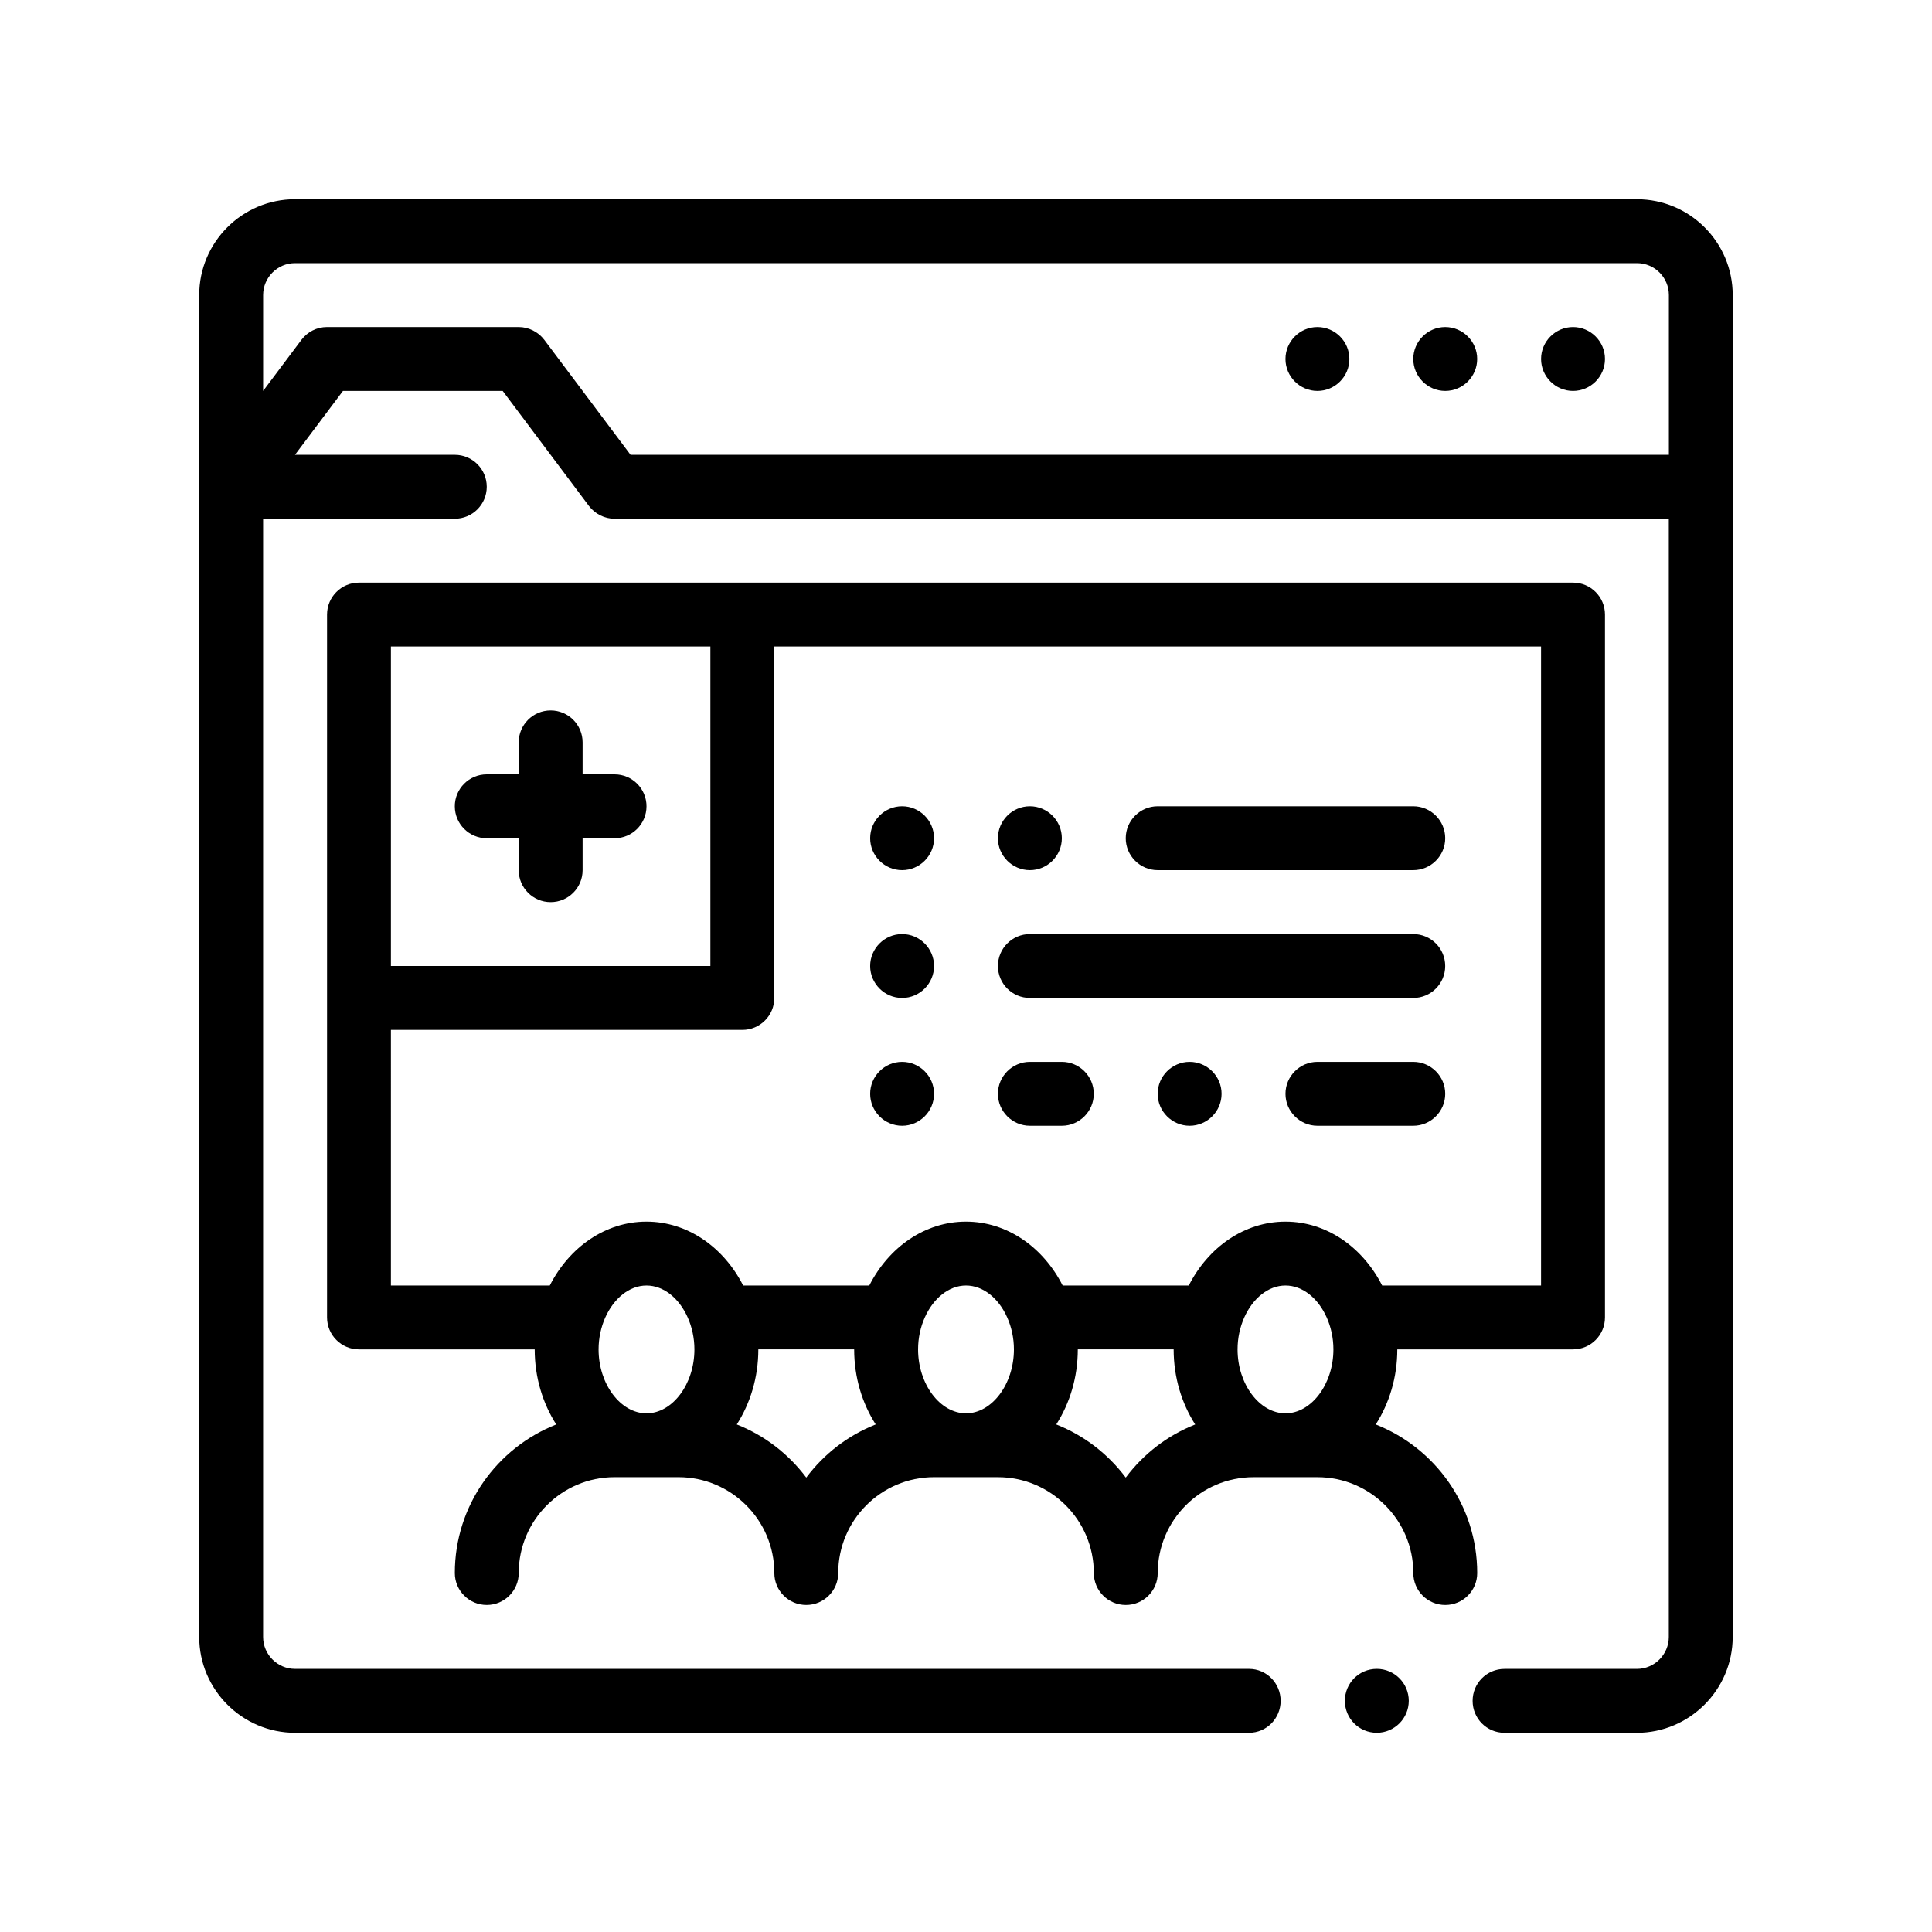 <?xml version="1.0" encoding="UTF-8"?>
<!-- Uploaded to: SVG Repo, www.svgrepo.com, Generator: SVG Repo Mixer Tools -->
<svg fill="#000000" width="800px" height="800px" version="1.1" viewBox="144 144 512 512" xmlns="http://www.w3.org/2000/svg">
 <path d="m577.8 196.8h-355.61c-14.008 0-25.398 11.391-25.398 25.398v355.61c0 13.969 11.426 25.398 25.398 25.398h252.81c4.664 0 8.383-3.809 8.383-8.465 0-4.66-3.723-8.469-8.383-8.469h-252.81c-4.66 0-8.465-3.812-8.465-8.465v-296.34h50.801c4.676 0 8.469-3.789 8.469-8.465s-3.793-8.469-8.469-8.469h-42.352l12.715-16.934h42.328l12.699 16.934 6.348 8.469 3.809 5.078c1.613 2.117 4.152 3.391 6.777 3.391h279.4v296.34c0 4.656-3.809 8.465-8.465 8.465h-35.059c-4.734 0-8.469 3.809-8.469 8.469 0 4.656 3.727 8.465 8.469 8.465h0.09 34.965c13.961 0 25.398-11.43 25.398-25.398v-304.8l0.004-50.809c0.008-14.008-11.383-25.398-25.387-25.398zm-296.34 33.867h-50.797c-2.711 0-5.168 1.27-6.777 3.387l-10.156 13.543v-25.398c0-4.664 3.797-8.465 8.465-8.465h355.61c4.672 0 8.465 3.797 8.465 8.465v42.336l-275.17-0.004-22.863-30.48c-1.609-2.113-4.148-3.383-6.773-3.383zm235.88 364.07c0 4.656-3.805 8.465-8.469 8.465-4.734 0-8.465-3.809-8.465-8.465 0-4.66 3.727-8.469 8.465-8.469 4.664 0 8.469 3.809 8.469 8.469zm-32.676-355.6c0-4.66 3.812-8.469 8.469-8.469s8.469 3.809 8.469 8.469c0 4.656-3.812 8.465-8.469 8.465s-8.469-3.816-8.469-8.465zm67.738 0c0-4.66 3.812-8.469 8.465-8.469 4.656 0 8.469 3.809 8.469 8.469 0 4.656-3.812 8.465-8.469 8.465-4.652 0-8.465-3.816-8.465-8.465zm-33.867 0c0-4.66 3.809-8.469 8.465-8.469s8.469 3.809 8.469 8.469c0 4.656-3.812 8.465-8.469 8.465s-8.465-3.816-8.465-8.465zm-76.203 127c0-4.66 3.809-8.469 8.465-8.469h67.738c4.656 0 8.465 3.809 8.465 8.469 0 4.656-3.809 8.465-8.465 8.465h-67.738c-4.656 0-8.465-3.809-8.465-8.465zm-33.871 0c0-4.66 3.812-8.469 8.469-8.469s8.469 3.809 8.469 8.469c0 4.656-3.812 8.465-8.469 8.465-4.652 0-8.469-3.809-8.469-8.465zm0 33.867c0-4.676 3.789-8.465 8.469-8.465h101.6c4.68 0 8.465 3.789 8.465 8.465s-3.785 8.465-8.465 8.465l-101.6-0.004c-4.68 0-8.469-3.785-8.469-8.461zm0 33.863c0-4.66 3.812-8.465 8.469-8.465h8.469c4.656 0 8.465 3.809 8.465 8.465s-3.809 8.469-8.465 8.469h-8.469c-4.652 0-8.469-3.812-8.469-8.469zm59.27 0c0 4.656-3.809 8.469-8.465 8.469s-8.469-3.812-8.469-8.469c0-4.66 3.812-8.465 8.469-8.465 4.656 0.004 8.465 3.812 8.465 8.465zm59.27 0c0 4.656-3.809 8.469-8.465 8.469h-25.402c-4.656 0-8.469-3.812-8.469-8.469 0-4.66 3.812-8.465 8.469-8.465h25.402c4.656 0.004 8.465 3.812 8.465 8.465zm-152.4 0c0-4.66 3.809-8.465 8.469-8.465 4.656 0 8.465 3.809 8.465 8.465s-3.809 8.469-8.465 8.469c-4.66 0-8.469-3.812-8.469-8.469zm0-33.863c0-4.656 3.809-8.465 8.469-8.465 4.656 0 8.465 3.809 8.465 8.465s-3.809 8.465-8.465 8.465c-4.66-0.004-8.469-3.812-8.469-8.465zm0-33.867c0-4.66 3.809-8.469 8.469-8.469 4.656 0 8.465 3.809 8.465 8.469 0 4.656-3.809 8.465-8.465 8.465-4.66 0-8.469-3.809-8.469-8.465zm133.99 155.36c3.57-5.594 5.707-12.461 5.707-19.895h46.566c4.68 0 8.469-3.789 8.469-8.469v-186.27c0-4.676-3.789-8.469-8.469-8.469h-321.73c-4.676 0-8.465 3.789-8.465 8.469v186.27c0 4.676 3.789 8.469 8.465 8.469h46.566c0 7.438 2.137 14.305 5.707 19.895-15.707 6.191-26.875 21.488-26.875 39.367 0 4.676 3.793 8.469 8.469 8.469 4.676 0 8.465-3.789 8.465-8.469 0-14.008 11.395-25.398 25.402-25.398h16.934c14.008 0 25.402 11.395 25.402 25.398 0 4.676 3.789 8.469 8.465 8.469 4.676 0 8.469-3.789 8.469-8.469 0-14.008 11.395-25.398 25.398-25.398l8.469 0.004h8.465c14.008 0 25.402 11.395 25.402 25.398 0 4.676 3.789 8.469 8.469 8.469 4.68 0 8.465-3.789 8.465-8.469 0-14.008 11.395-25.398 25.402-25.398h16.934c14.008 0 25.402 11.395 25.402 25.398 0 4.676 3.785 8.469 8.465 8.469 4.68 0 8.469-3.789 8.469-8.469-0.004-17.883-11.168-33.18-26.883-39.371zm-66.258 14.078c-4.684-6.254-11.035-11.168-18.41-14.082 3.57-5.594 5.703-12.461 5.703-19.895h25.402c0 7.438 2.137 14.305 5.707 19.902-7.371 2.902-13.719 7.82-18.402 14.074zm-84.668 0c-4.684-6.254-11.035-11.168-18.41-14.078 3.57-5.598 5.707-12.461 5.707-19.902h25.398c0 7.438 2.137 14.305 5.707 19.895-7.371 2.914-13.719 7.832-18.402 14.086zm-110.07-118.64h93.133c4.676 0 8.469-3.789 8.469-8.469v-93.129h203.2v169.34h-42.109c-5.133-10.105-14.688-16.934-25.625-16.934s-20.488 6.828-25.625 16.934h-33.422c-5.133-10.105-14.68-16.934-25.625-16.934-10.941 0-20.488 6.828-25.625 16.934h-33.422c-5.133-10.105-14.688-16.934-25.625-16.934s-20.488 6.828-25.625 16.934h-42.102zm0-16.93v-84.668h84.664v84.668zm237.07 118.54c-6.887 0-12.699-7.754-12.699-16.934 0-3.062 0.66-5.961 1.777-8.469 2.231-5.012 6.332-8.469 10.922-8.469 4.59 0 8.691 3.449 10.926 8.469 1.117 2.508 1.777 5.406 1.777 8.469-0.004 9.176-5.812 16.934-12.703 16.934zm-84.664 0c-6.883 0-12.699-7.754-12.699-16.934 0-3.062 0.656-5.961 1.777-8.469 2.231-5.012 6.34-8.469 10.922-8.469 4.586 0 8.691 3.449 10.922 8.469 1.117 2.508 1.777 5.406 1.777 8.469 0 9.176-5.82 16.934-12.699 16.934zm-95.594-25.402c2.238-5.012 6.34-8.469 10.922-8.469 4.59 0 8.691 3.449 10.922 8.469 1.117 2.508 1.777 5.406 1.777 8.469 0 9.18-5.812 16.934-12.699 16.934-6.883 0-12.699-7.754-12.699-16.934 0.004-3.062 0.664-5.961 1.777-8.469zm10.922-135.47c0 4.676-3.789 8.469-8.465 8.469h-8.469v8.465c0 4.676-3.789 8.469-8.465 8.469-4.676 0-8.469-3.789-8.469-8.469v-8.465h-8.465c-4.676 0-8.469-3.793-8.469-8.469 0-4.676 3.793-8.465 8.469-8.465h8.465v-8.469c0-4.676 3.789-8.469 8.469-8.469 4.676 0 8.465 3.793 8.465 8.469v8.469h8.469c4.676 0 8.465 3.789 8.465 8.465z"/>
</svg>